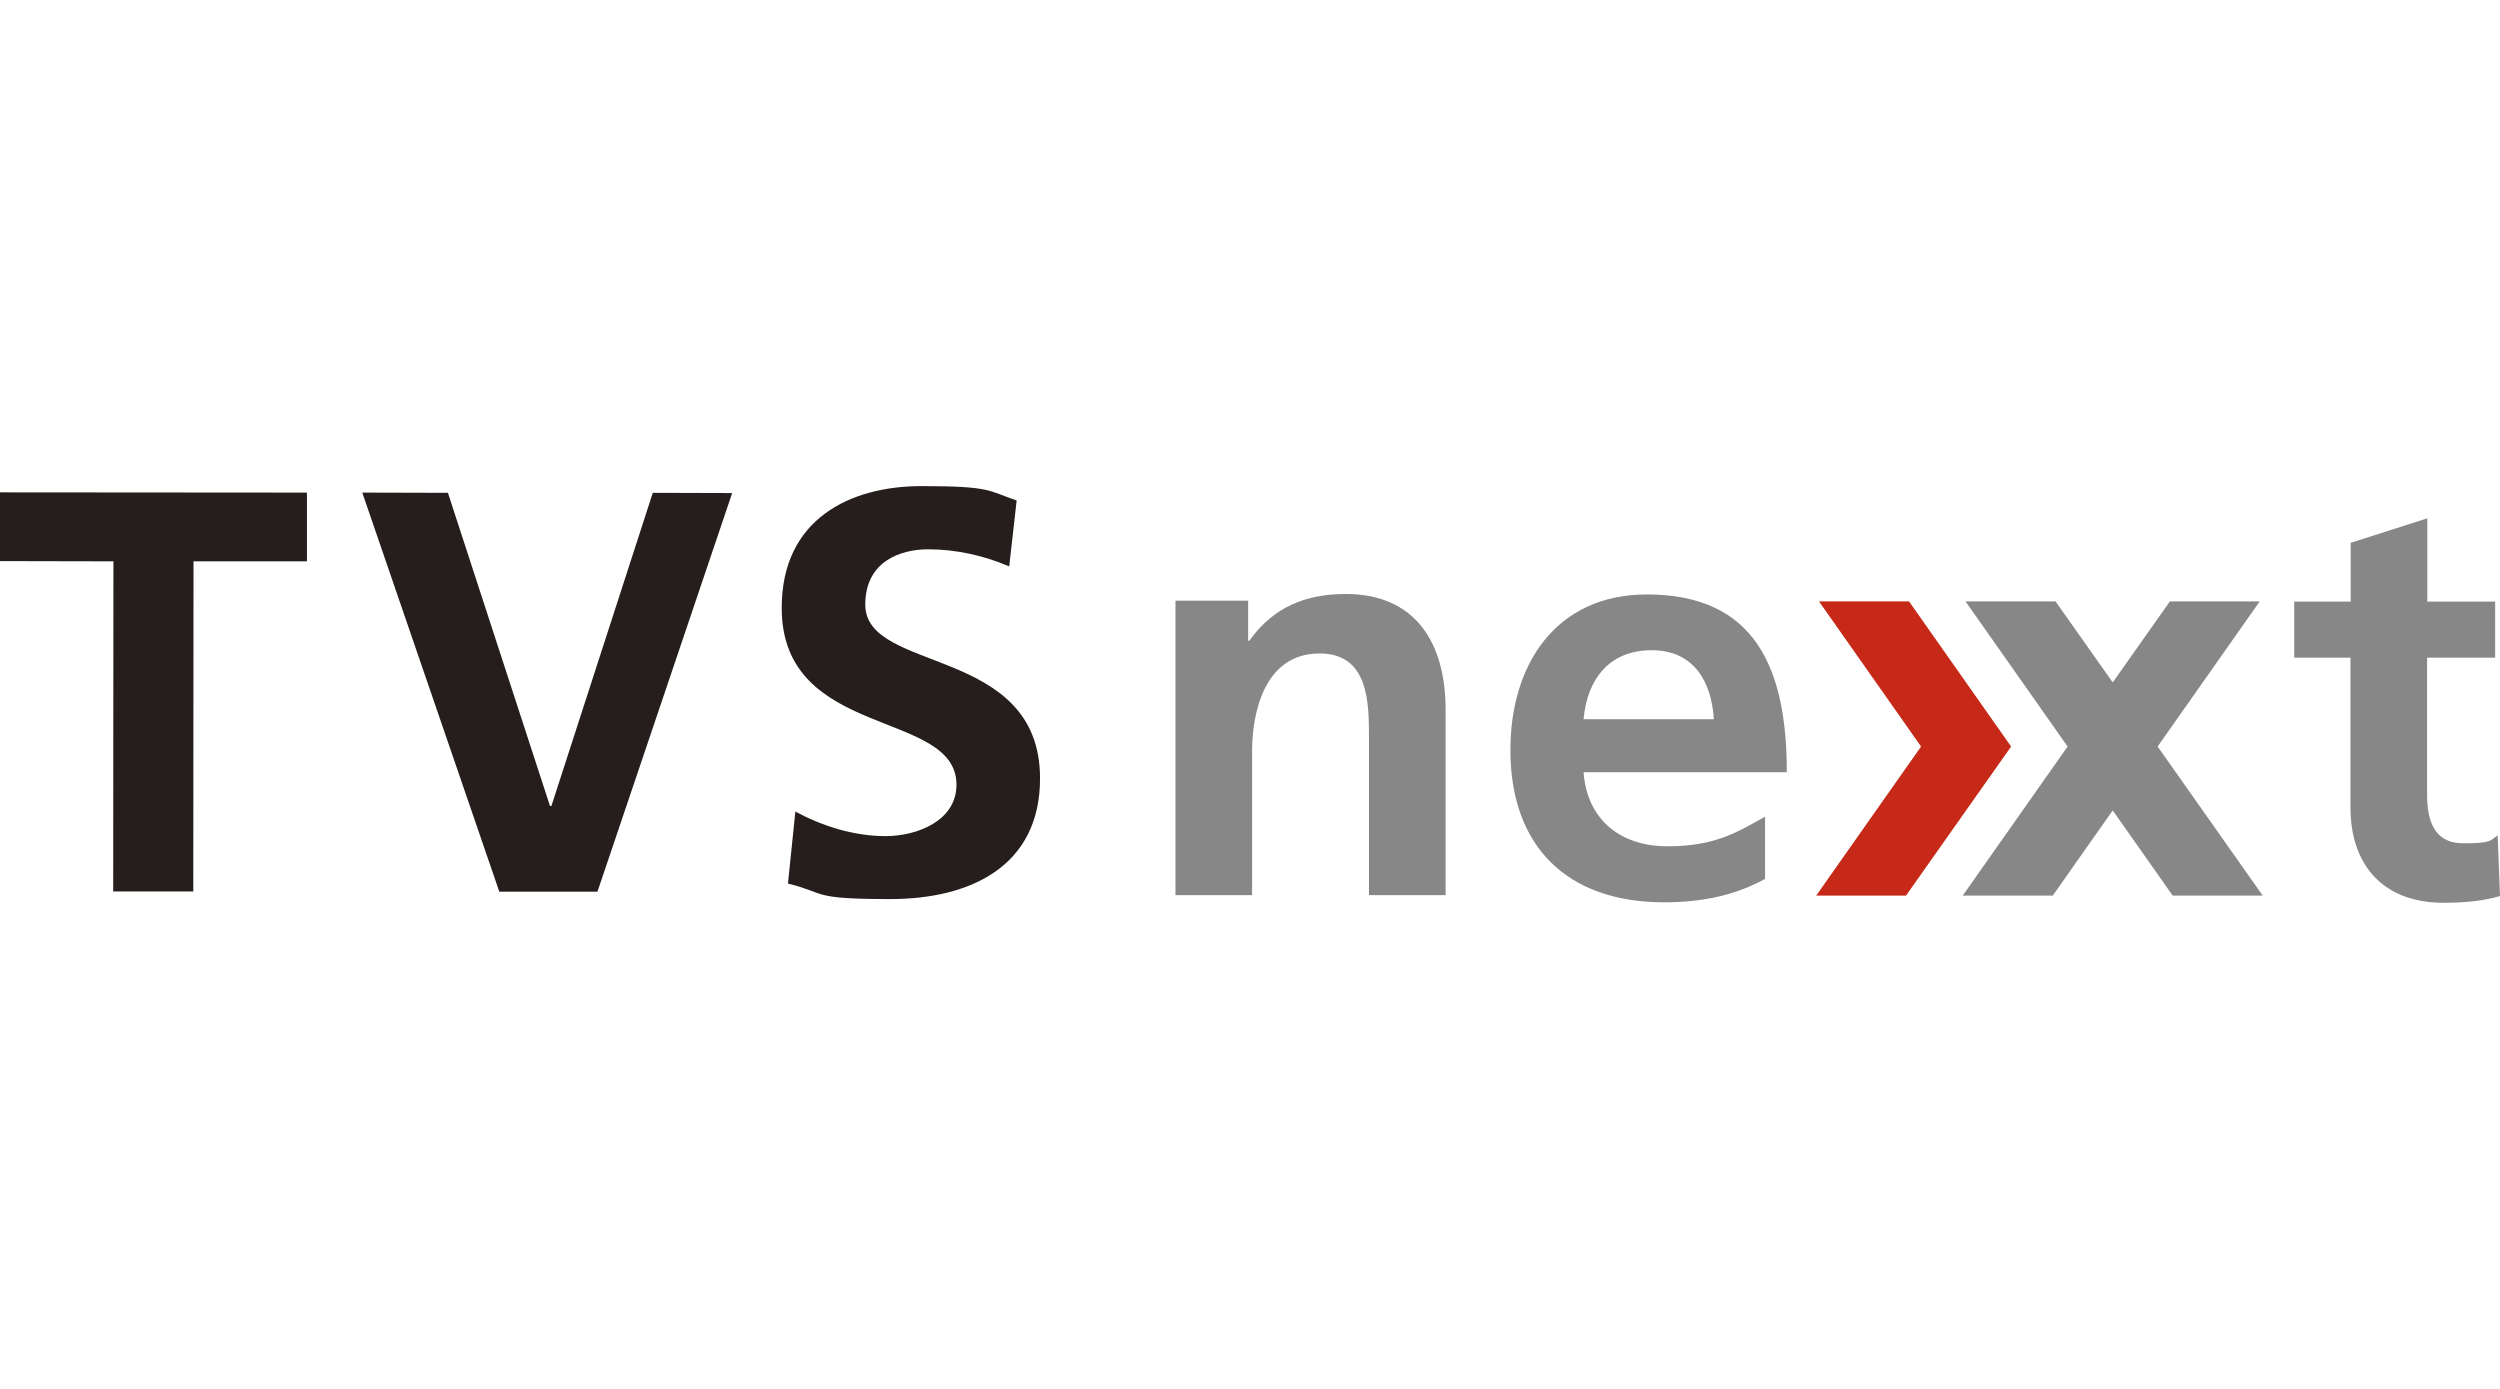 <?xml version="1.0" encoding="UTF-8"?>
<svg xmlns="http://www.w3.org/2000/svg" version="1.1" viewBox="0 0 1080 600">
  <defs>
    <style>
      .cls-1 {
        fill: #878788;
      }

      .cls-2 {
        fill: #251e1c;
      }

      .cls-3 {
        fill: #c62918;
      }
    </style>
  </defs>
  <!-- Generator: Adobe Illustrator 28.7.10, SVG Export Plug-In . SVG Version: 1.2.0 Build 236)  -->
  <g>
    <g id="_レイヤー_2">
      <g id="_ロゴ">
        <g id="_メインロゴ">
          <polygon class="cls-2" points="156.5 212.8 193.5 212.9 237.6 348.2 238.2 348.2 282 212.9 316.3 213 258.1 385.2 215.7 385.2 156.5 212.8"/>
          <path class="cls-2" d="M436,244.7c-10.9-4.7-23-7.4-35-7.4s-27.2,5.2-27.2,23.9c0,29.9,75.5,17.4,75.5,75.1,0,37.8-29.9,52.1-64.7,52.1s-27.2-2.5-44.2-6.7l3.2-31.1c11.9,6.4,25.4,10.6,39,10.6s30.6-6.6,30.6-22.2c0-32.8-75.5-19.3-75.5-76.4,0-38.6,29.9-52.6,60.3-52.6s28.7,2,41.2,6.2c0,0-3.2,28.4-3.2,28.4Z"/>
          <path class="cls-1" d="M507.9,259.5h31.3v17.3h.5c10.4-14.6,24.4-20.2,41.7-20.2,30.1,0,43.1,21.2,43.1,49.9v80.2h-33.1v-67.9c0-15.6-.2-36.5-21.4-36.5-23.9,0-29.1,25.9-29.1,42.2v62.2h-33.1v-127.1c0,0,.1,0,.1,0Z"/>
          <path class="cls-1" d="M762.5,379.7c-12.1,6.6-25.9,10.1-43.7,10.1-41.9,0-66.4-24.3-66.3-65.9,0-36.8,19.6-67.1,59-67.1,47.1,0,60.4,32.4,60.4,76.8h-87.8c1.5,20.4,15.8,32,36.2,32s29.9-5.9,42.2-12.8v26.9h0ZM740.4,310.8c-1-16-8.4-29.9-26.9-29.9s-27.9,12.8-29.4,29.8h56.2Z"/>
          <path class="cls-1" d="M1015.5,284.1h-24.4v-24.2h24.4v-25.4l33.1-10.6v36h29.3v24.2h-29.4v59.2c0,10.9,2.9,21,15.5,21s11.6-1.2,15-3.4l1,26.2c-6.9,2-14.6,2.9-24.4,2.9-25.9,0-40.2-16.1-40.2-41.2v-64.6h.1Z"/>
          <polygon class="cls-1" points="932.1 322.5 976.2 259.8 937.4 259.8 912.7 294.8 888 259.8 849.1 259.8 893.2 322.5 847.9 386.9 886.8 386.9 912.7 350.1 938.6 386.9 977.5 386.9 932.1 322.5"/>
          <polygon class="cls-3" points="824.7 259.8 785.8 259.8 829.9 322.5 784.6 386.9 823.4 386.9 868.8 322.5 824.7 259.8"/>
          <polygon class="cls-2" points="132.6 212.8 0 212.7 0 242.4 49 242.5 48.9 385.1 83.5 385.1 83.6 242.5 132.6 242.5 132.6 212.8"/>
        </g>
      </g>
    </g>
  </g>
</svg>